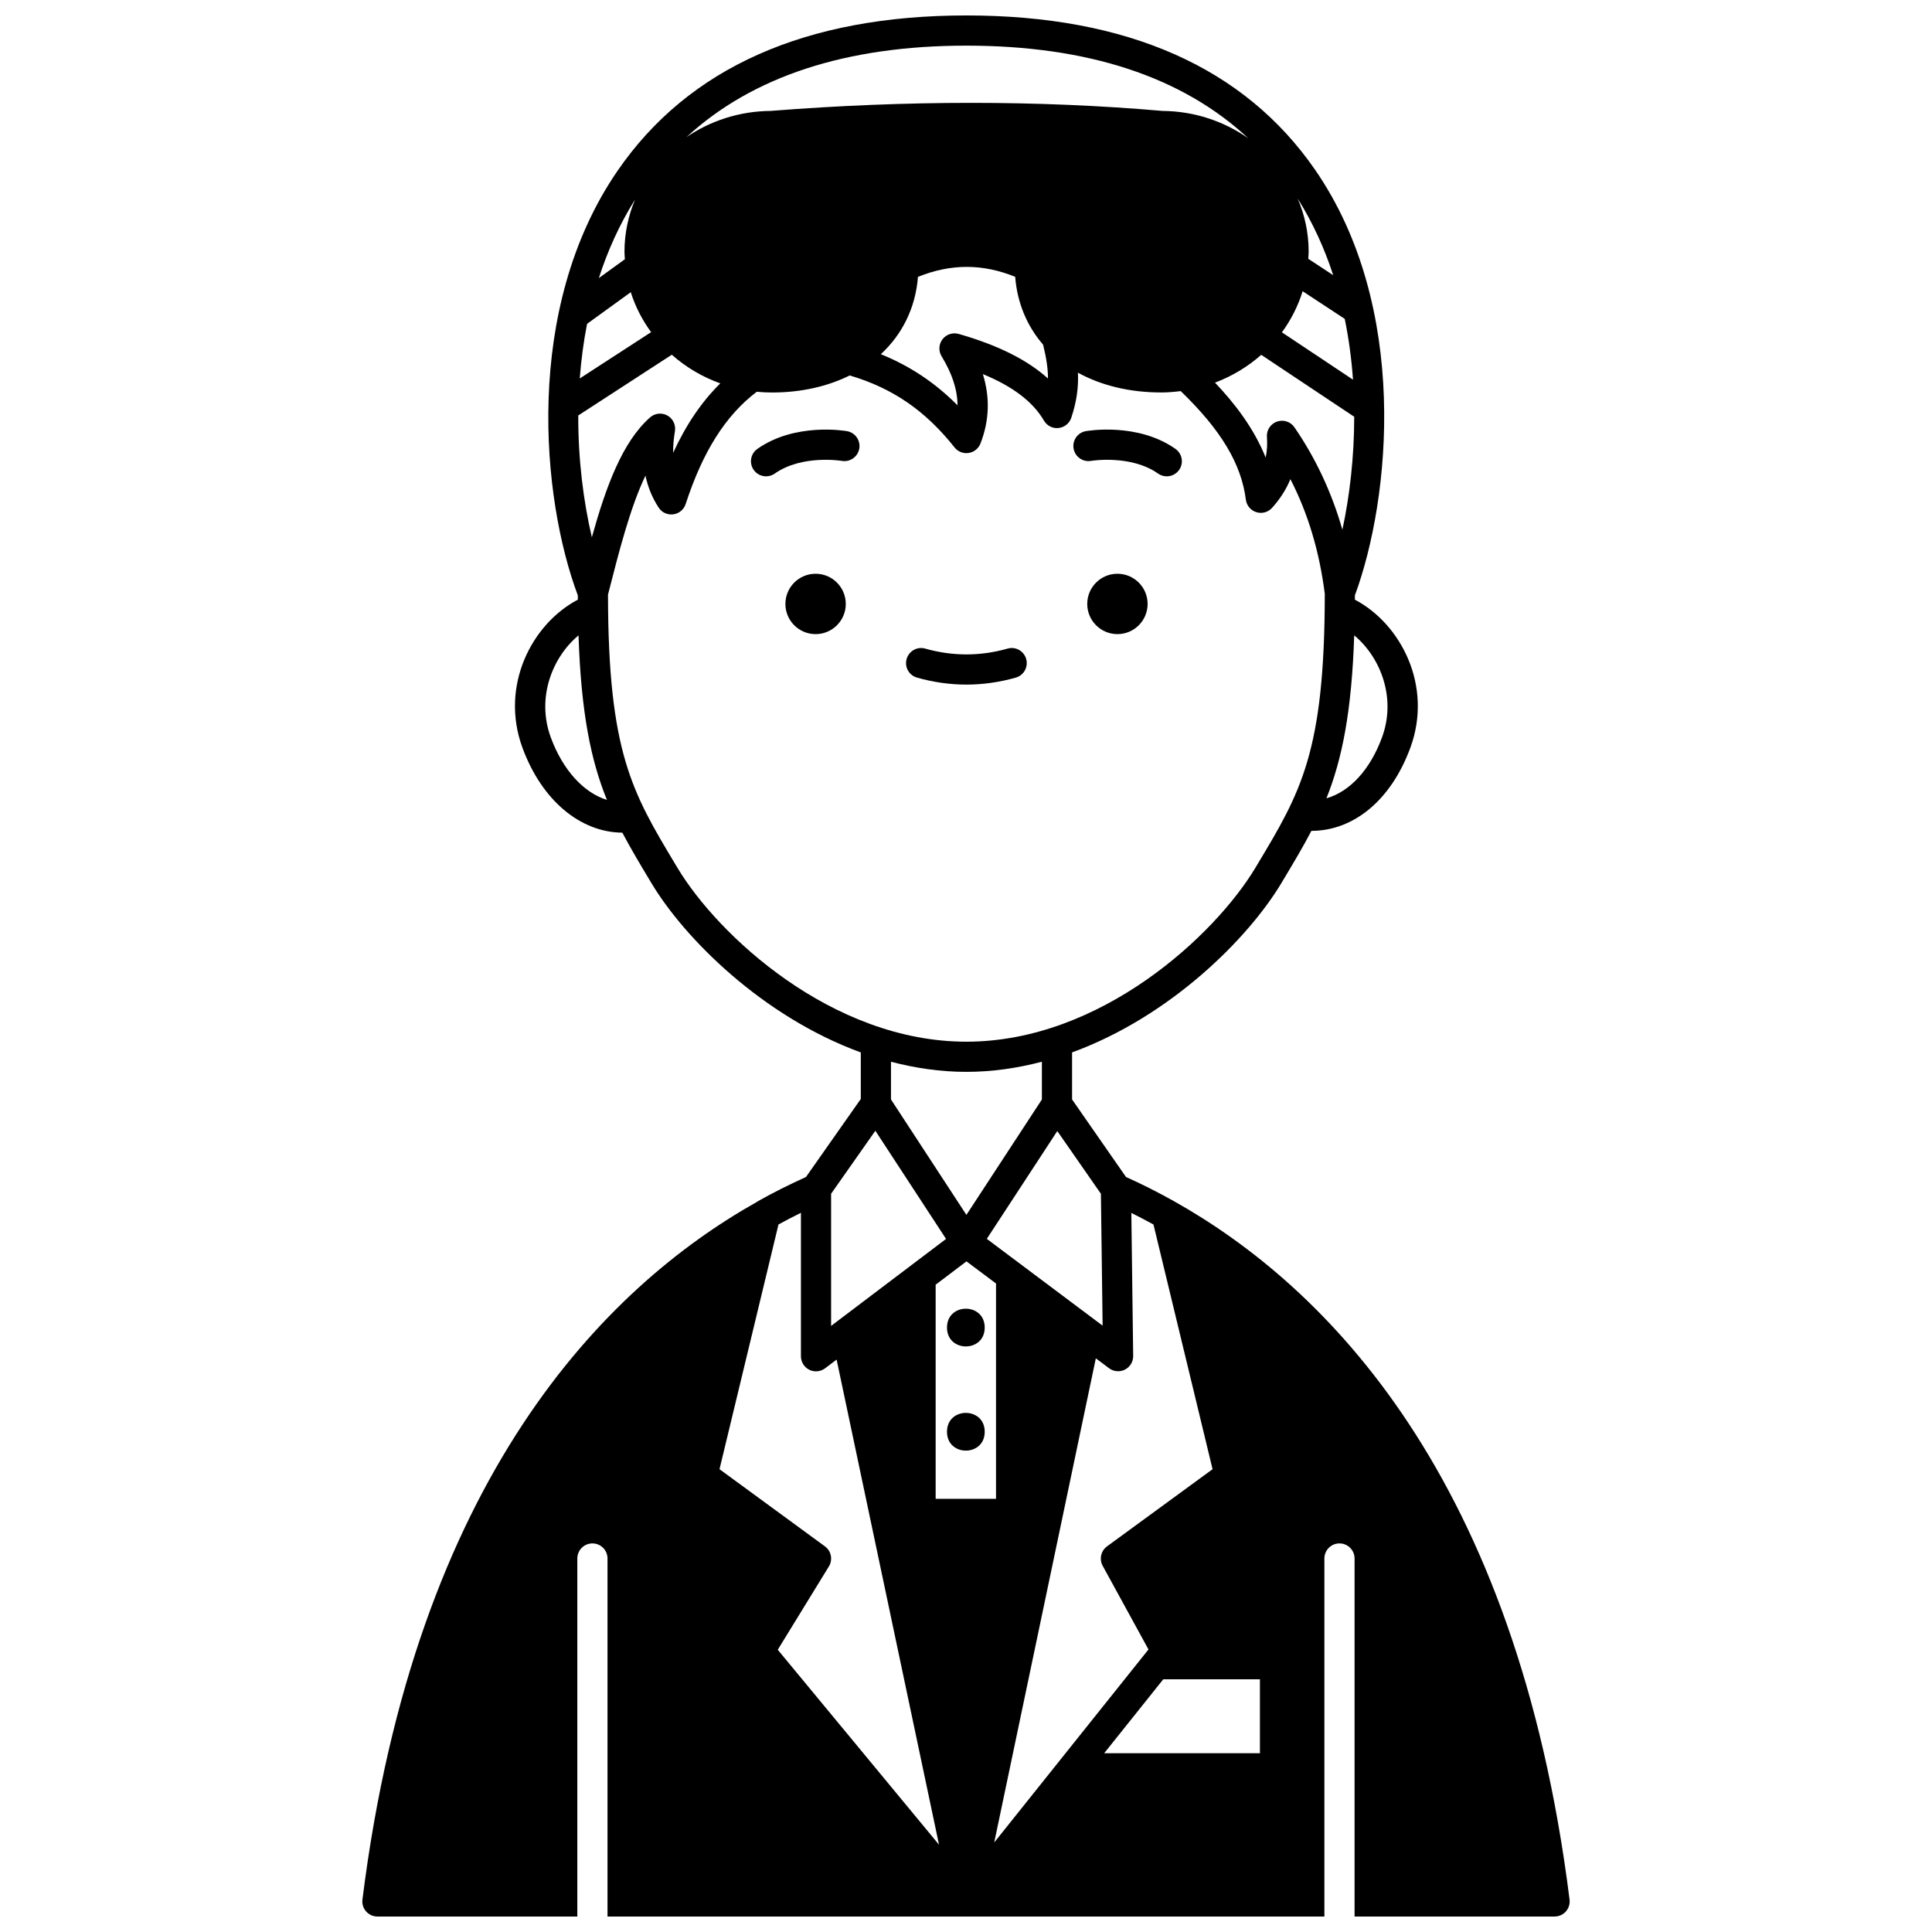 <?xml version="1.0" encoding="UTF-8"?>
<!-- Uploaded to: ICON Repo, www.svgrepo.com, Generator: ICON Repo Mixer Tools -->
<svg width="800px" height="800px" version="1.1" viewBox="144 144 512 512" xmlns="http://www.w3.org/2000/svg">
 <defs>
  <clipPath id="a">
   <path d="m240 148.09h320v503.81h-320z"/>
  </clipPath>
 </defs>
 <path d="m448.13 304.05c0 4.418-3.582 8-8 8-4.418 0-8-3.582-8-8s3.582-8 8-8c4.418 0 8 3.582 8 8"/>
 <path d="m368.14 304.05c0 4.418-3.582 8-8 8s-8-3.582-8-8 3.582-8 8-8 8 3.582 8 8"/>
 <path d="m433.13 266.14c0.105-0.02 10.547-1.727 17.773 3.363 0.699 0.492 1.504 0.73 2.301 0.73 1.254 0 2.496-0.59 3.273-1.695 1.273-1.805 0.84-4.301-0.965-5.574-9.984-7.039-23.203-4.805-23.762-4.703-2.168 0.383-3.617 2.449-3.238 4.621 0.379 2.172 2.445 3.633 4.617 3.258z"/>
 <path d="m368.47 258.26c-0.559-0.098-13.781-2.332-23.762 4.703-1.805 1.273-2.238 3.766-0.965 5.574 0.781 1.105 2.016 1.695 3.273 1.695 0.797 0 1.602-0.238 2.301-0.73 7.223-5.086 17.668-3.383 17.773-3.363 2.172 0.371 4.238-1.074 4.625-3.246 0.375-2.176-1.07-4.25-3.246-4.633z"/>
 <path d="m415.95 318.64c-0.602-2.125-2.82-3.371-4.934-2.754-7.25 2.055-14.566 2.055-21.816 0-2.113-0.613-4.336 0.633-4.934 2.754-0.605 2.125 0.633 4.336 2.754 4.934 4.336 1.23 8.738 1.852 13.086 1.852 4.352 0 8.754-0.621 13.086-1.852 2.125-0.598 3.359-2.809 2.758-4.934z"/>
 <g clip-path="url(#a)">
  <path d="m455.24 462.4-0.004-0.004c-0.043-0.023-0.09-0.051-0.133-0.074-4.312-2.414-8.57-4.555-12.703-6.406l-14.289-20.547v-12.469c26.141-9.547 46.742-30.332 55.41-44.777l0.516-0.863c2.769-4.609 5.269-8.797 7.496-13.07 11.262-0.016 21.141-8.211 26.219-22.016 6.035-16.414-2.488-32.832-14.699-39.254 0-0.391 0.012-0.75 0.012-1.152 9.523-25.828 14.465-76.547-10.543-112.76-18.742-27.152-49.84-40.914-92.418-40.914-42.59 0-73.695 13.859-92.465 41.195-25.078 36.52-20.086 86.934-10.512 112.49 0 0.391 0.012 0.746 0.012 1.137-12.203 6.418-20.715 22.836-14.68 39.254 5.098 13.879 15.285 22.406 26.469 22.496 2.156 4.09 4.562 8.125 7.219 12.551l0.539 0.902c8.672 14.449 29.285 35.238 55.434 44.785v12.332l-14.531 20.684c-4.609 2.094-8.812 4.199-12.715 6.406-0.031 0.016-0.059 0.039-0.09 0.055-0.02 0.012-0.039 0.027-0.062 0.039-0.094 0.055-0.184 0.113-0.27 0.176-40.004 22.551-90.41 72.898-104.4 184.81-0.145 1.137 0.211 2.281 0.973 3.144 0.758 0.859 1.852 1.352 3 1.352h52.973v-94.883c0-2.211 1.793-4 4-4s4 1.789 4 4v94.883h189.98v-94.883c0-2.211 1.793-4 4-4 2.207 0 4 1.789 4 4v94.883h53c1.148 0 2.238-0.492 3-1.352 0.762-0.863 1.113-2.008 0.973-3.144-14.023-112.1-64.648-162.48-104.71-185.01zm-19.488-2.039 0.453 34.945-2.012-1.504c-0.074-0.059-0.148-0.117-0.227-0.172l-28.453-21.32 18.68-28.566zm-35.645 5.594-19.988-30.586v-9.996c6.422 1.684 13.102 2.68 19.988 2.68 6.891 0 13.578-1 20.004-2.684v10.004zm110.14-126.54c-3.18 8.645-8.555 14.375-14.73 16.152 4.125-10.328 6.688-22.84 7.363-43.188 6.965 5.789 11.223 16.547 7.367 27.035zm-12.934-122.49-6.609-4.344c0.031-0.633 0.102-1.25 0.102-1.891 0-4.977-1.043-9.719-2.902-14.062 4.019 6.414 7.121 13.246 9.41 20.297zm-8.102 4.25 11.16 7.332c1.102 5.363 1.809 10.762 2.188 16.109l-18.84-12.547c2.406-3.289 4.277-6.953 5.492-10.895zm13.672 33.27c-0.008 10.762-1.215 21.031-3.133 29.926-2.836-9.879-7.086-18.961-12.715-27.137-1.02-1.488-2.914-2.102-4.621-1.508-1.703 0.598-2.797 2.262-2.664 4.066 0.145 1.945 0.031 3.75-0.336 5.461-3.164-7.891-8.391-14.555-13.426-19.848 4.566-1.719 8.707-4.234 12.25-7.371zm-102.78-98.348c32.18 0 57.219 8.25 74.703 24.551-6.387-4.488-14.227-7.184-22.73-7.254h-0.004c-32.816-2.848-67.742-2.844-103.82-0.004-0.004 0-0.008 0.004-0.016 0.004-8.316 0.066-15.996 2.637-22.309 6.941 17.473-16.086 42.32-24.238 74.172-24.238zm-6.57 82.328c2.805 4.594 4.199 8.852 4.219 12.984-5.977-6.012-12.633-10.438-20.324-13.539 5.68-5.254 9.199-12.285 9.84-20.496 8.684-3.519 17.156-3.523 25.77-0.012 0.539 6.965 3.156 13.074 7.394 17.977 0.863 3.519 1.305 6.359 1.289 8.969-5.469-4.941-13.293-8.848-23.664-11.812-1.578-0.453-3.285 0.109-4.285 1.414-1 1.32-1.098 3.106-0.238 4.516zm-81.227-41.559c-1.797 4.285-2.812 8.938-2.812 13.824 0 0.676 0.066 1.34 0.109 2.008l-6.898 4.992c2.309-7.219 5.477-14.23 9.602-20.824zm-12.723 32.953 11.578-8.379c1.207 3.824 3.047 7.383 5.391 10.582l-18.91 12.277c0.367-4.801 0.988-9.645 1.941-14.48zm22.453 8.188c3.695 3.277 8.043 5.867 12.848 7.59-4.926 4.867-9.047 10.906-12.5 18.422-0.02-1.789 0.141-3.699 0.48-5.746 0.281-1.672-0.523-3.336-2.004-4.16-1.48-0.82-3.32-0.621-4.586 0.504-7.32 6.473-11.664 18.266-15.426 31.77-2.211-9.418-3.644-20.551-3.602-32.285zm-32.074 101.41c-3.856-10.488 0.395-21.246 7.352-27.031 0.684 20.621 3.305 33.199 7.531 43.605-6.168-1.926-11.68-7.879-14.883-16.574zm33.586 34.59-0.539-0.902c-11.484-19.133-17.832-29.73-17.883-71.531l0.094-0.359c2.875-11.262 5.82-22.785 9.832-31.164 0.664 3.098 1.832 5.93 3.508 8.484 0.844 1.289 2.344 1.977 3.871 1.77 1.523-0.203 2.797-1.262 3.273-2.723 4.57-13.996 10.598-23.477 18.844-29.762 1.324 0.133 2.668 0.199 4.031 0.199 7.805 0 14.777-1.633 20.613-4.519 11.367 3.371 20 9.281 27.777 19.078 0.766 0.961 1.922 1.512 3.133 1.512 0.199 0 0.398-0.016 0.602-0.047 1.414-0.215 2.613-1.172 3.133-2.508 2.348-6.059 2.566-12.129 0.637-18.391 7.953 3.273 13.281 7.344 16.18 12.316 0.797 1.363 2.312 2.152 3.875 1.965 1.562-0.164 2.887-1.23 3.379-2.723 1.371-4.16 1.938-7.852 1.758-11.934 6.109 3.359 13.613 5.242 22.07 5.242 1.754 0 3.473-0.148 5.168-0.363 10.664 10.301 16.047 19.242 17.262 28.777 0.199 1.547 1.281 2.84 2.773 3.309 1.488 0.473 3.117 0.027 4.168-1.137 2.125-2.348 3.746-4.891 4.863-7.613 4.691 9.133 7.688 19.168 9.113 30.395-0.031 41.992-6.383 52.594-17.895 71.77l-0.516 0.863c-10.695 17.805-40.922 46.051-76.57 46.051-35.645 0-65.875-28.246-76.555-46.055zm40.703 86.352 11.727-16.699 18.738 28.668-28.613 21.648c-0.051 0.035-0.102 0.074-0.152 0.117l-1.699 1.289zm-14.137 120.84 13.551-22.074c1.086-1.777 0.633-4.086-1.047-5.32l-27.941-20.453 15.633-64.859c1.898-1.043 3.879-2.07 5.945-3.086v38.016c0 1.52 0.859 2.906 2.219 3.582 0.562 0.281 1.172 0.414 1.781 0.414 0.855 0 1.703-0.273 2.414-0.809l3.043-2.305 27.141 128.57zm41.844-39.992v-56.75l8.168-6.18 7.832 5.867-0.004 57.062zm42.449-37.238 3.5 2.625c0.703 0.531 1.547 0.801 2.398 0.801 0.621 0 1.238-0.145 1.812-0.434 1.359-0.691 2.207-2.09 2.188-3.617l-0.488-37.906c1.938 0.957 3.894 1.992 5.867 3.07l15.66 64.848-27.973 20.449c-1.621 1.188-2.113 3.391-1.148 5.152l12.137 22.168-40.879 51.145zm43.488 104.66h-41.281l15.664-19.598h25.617z"/>
 </g>
 <path d="m404.96 495.82c0 6.664-9.996 6.664-9.996 0 0-6.668 9.996-6.668 9.996 0"/>
 <path d="m404.96 523.43c0 6.668-9.996 6.668-9.996 0 0-6.664 9.996-6.664 9.996 0"/>
</svg>